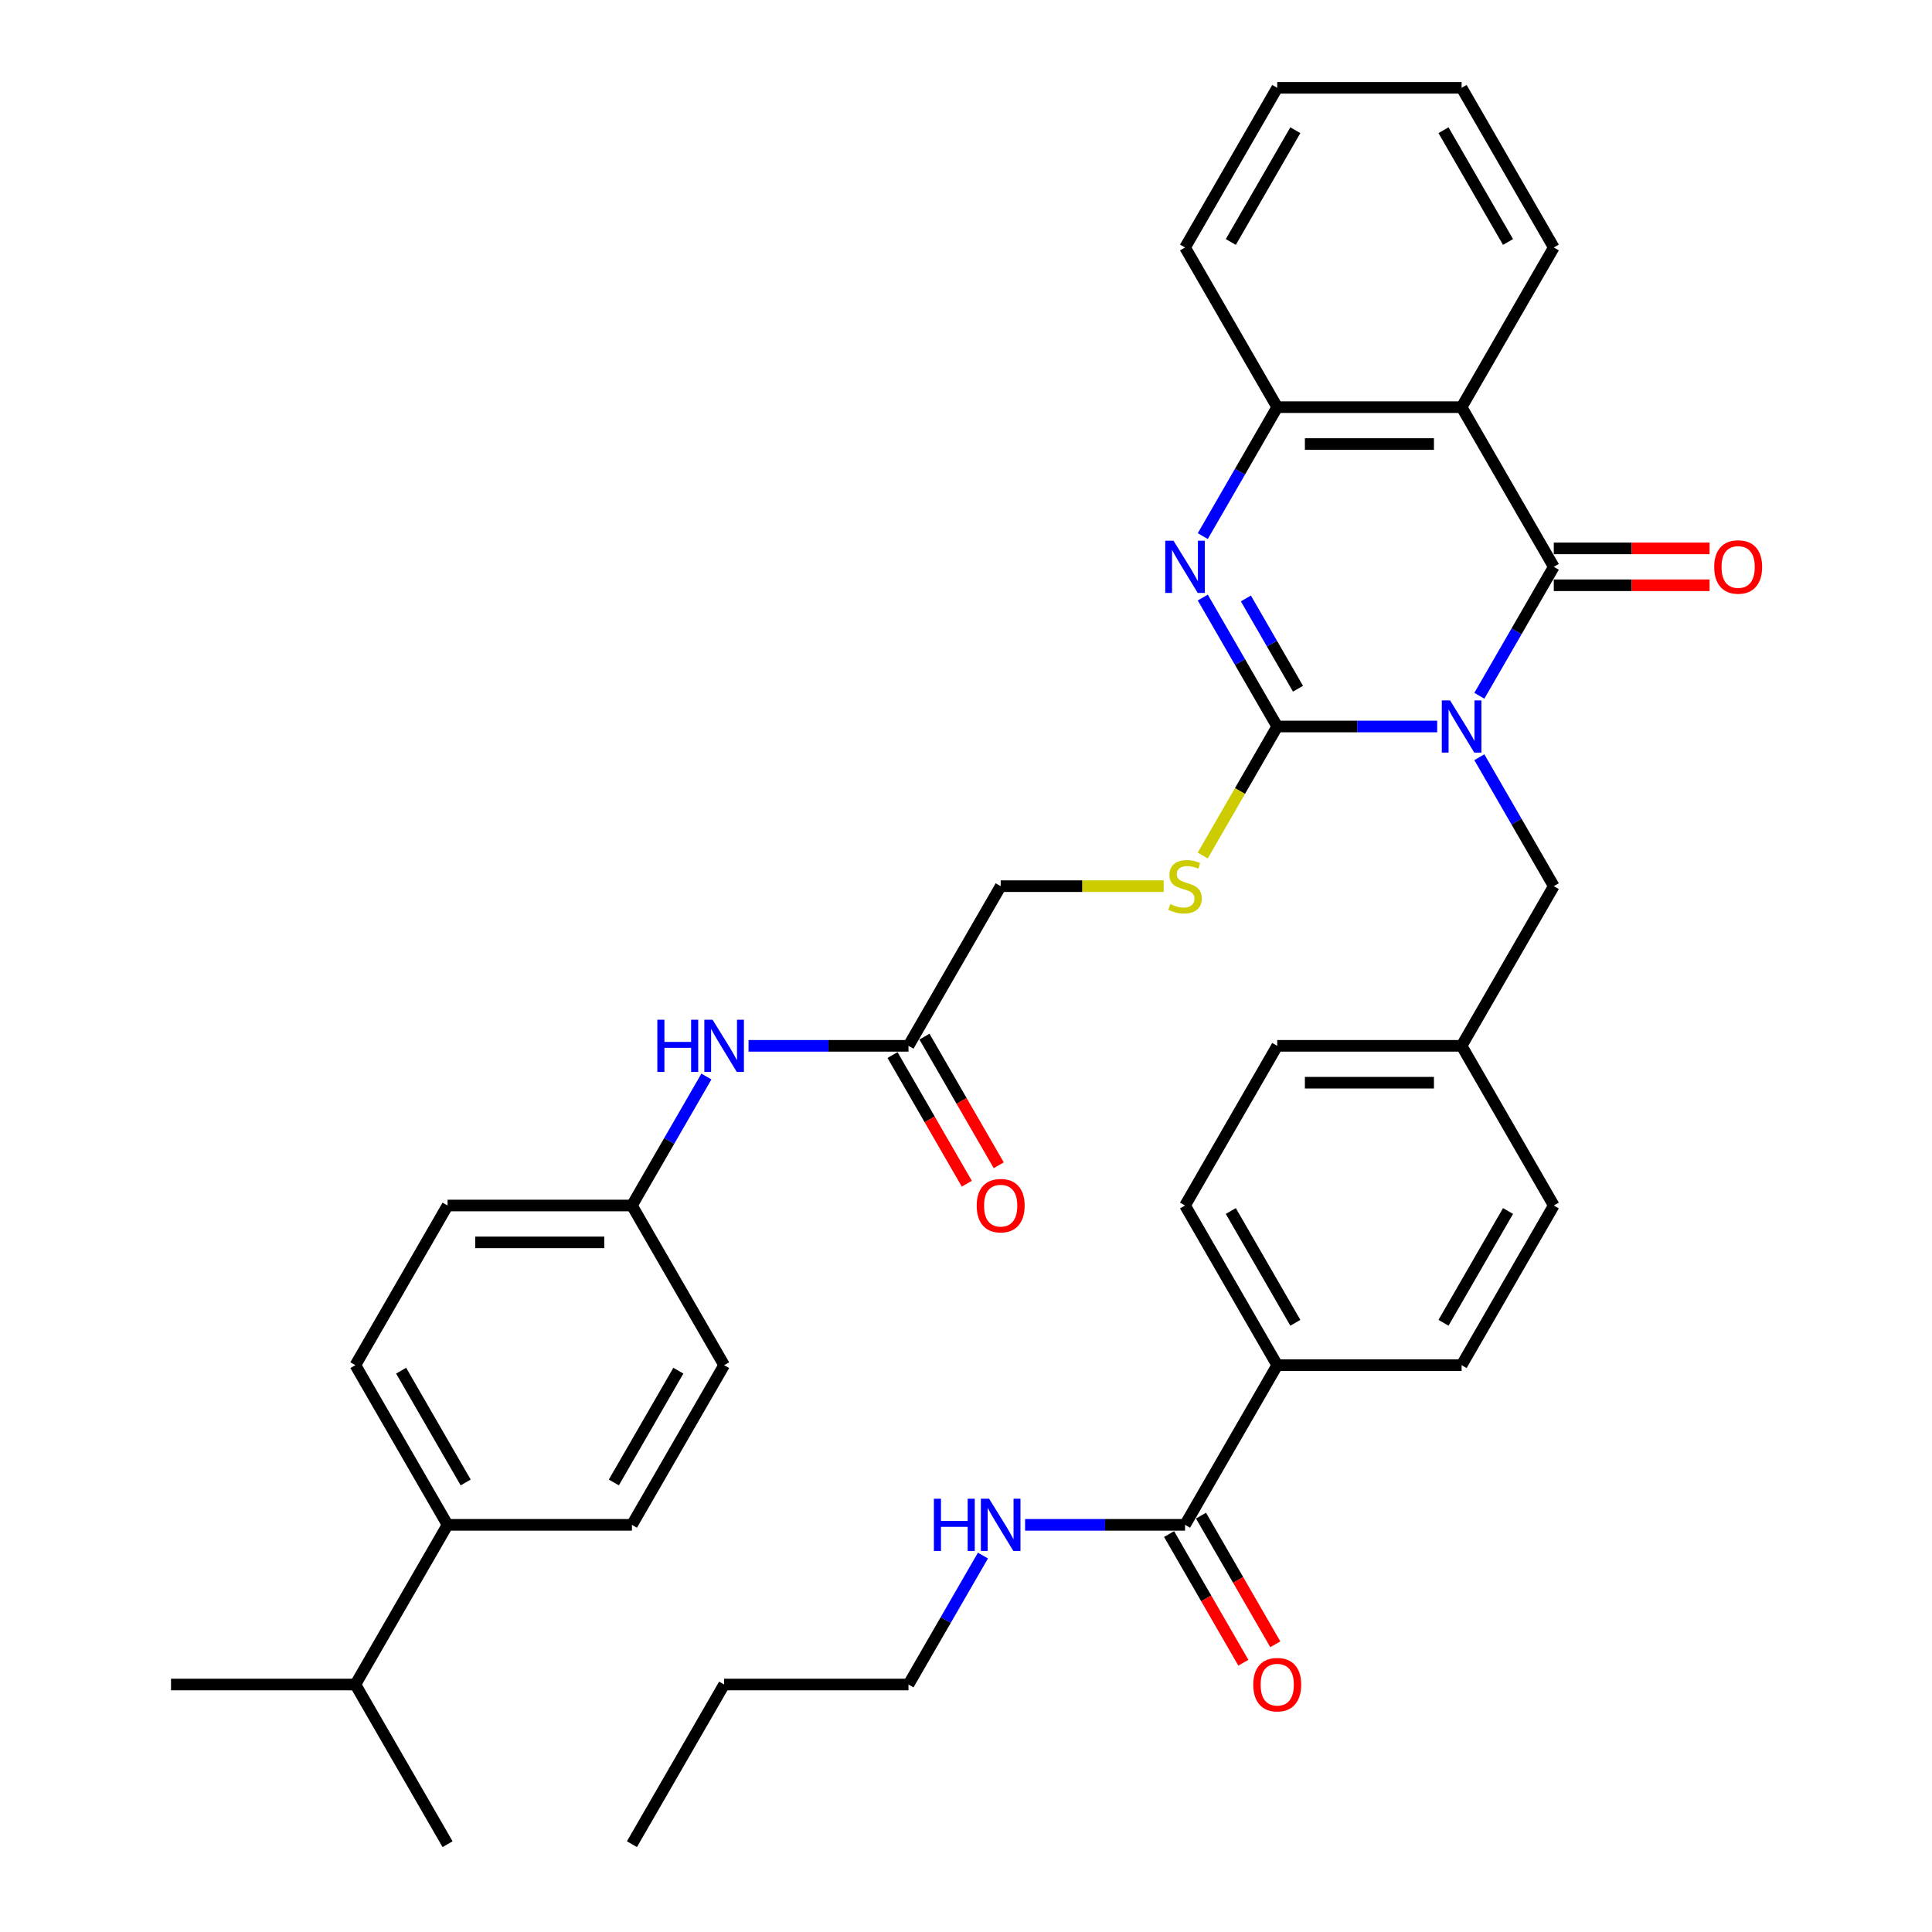 <?xml version='1.0' encoding='iso-8859-1'?>
<svg version='1.1' baseProfile='full'
              xmlns='http://www.w3.org/2000/svg'
                      xmlns:rdkit='http://www.rdkit.org/xml'
                      xmlns:xlink='http://www.w3.org/1999/xlink'
                  xml:space='preserve'
width='1000px' height='1000px' viewBox='0 0 1000 1000'>
<!-- END OF HEADER -->
<rect style='opacity:1.0;fill:#FFFFFF;stroke:none' width='1000' height='1000' x='0' y='0'> </rect>
<path class='bond-0' d='M 743.888,376.033 L 702.49,376.033' style='fill:none;fill-rule:evenodd;stroke:#0000FF;stroke-width:6px;stroke-linecap:butt;stroke-linejoin:miter;stroke-opacity:1' />
<path class='bond-0' d='M 702.49,376.033 L 661.093,376.033' style='fill:none;fill-rule:evenodd;stroke:#000000;stroke-width:6px;stroke-linecap:butt;stroke-linejoin:miter;stroke-opacity:1' />
<path class='bond-1' d='M 765.702,360.134 L 784.97,326.761' style='fill:none;fill-rule:evenodd;stroke:#0000FF;stroke-width:6px;stroke-linecap:butt;stroke-linejoin:miter;stroke-opacity:1' />
<path class='bond-1' d='M 784.97,326.761 L 804.238,293.388' style='fill:none;fill-rule:evenodd;stroke:#000000;stroke-width:6px;stroke-linecap:butt;stroke-linejoin:miter;stroke-opacity:1' />
<path class='bond-6' d='M 765.702,391.932 L 784.97,425.305' style='fill:none;fill-rule:evenodd;stroke:#0000FF;stroke-width:6px;stroke-linecap:butt;stroke-linejoin:miter;stroke-opacity:1' />
<path class='bond-6' d='M 784.97,425.305 L 804.238,458.678' style='fill:none;fill-rule:evenodd;stroke:#000000;stroke-width:6px;stroke-linecap:butt;stroke-linejoin:miter;stroke-opacity:1' />
<path class='bond-2' d='M 661.093,376.033 L 641.825,342.66' style='fill:none;fill-rule:evenodd;stroke:#000000;stroke-width:6px;stroke-linecap:butt;stroke-linejoin:miter;stroke-opacity:1' />
<path class='bond-2' d='M 641.825,342.66 L 622.557,309.287' style='fill:none;fill-rule:evenodd;stroke:#0000FF;stroke-width:6px;stroke-linecap:butt;stroke-linejoin:miter;stroke-opacity:1' />
<path class='bond-2' d='M 671.842,356.478 L 658.354,333.117' style='fill:none;fill-rule:evenodd;stroke:#000000;stroke-width:6px;stroke-linecap:butt;stroke-linejoin:miter;stroke-opacity:1' />
<path class='bond-2' d='M 658.354,333.117 L 644.867,309.756' style='fill:none;fill-rule:evenodd;stroke:#0000FF;stroke-width:6px;stroke-linecap:butt;stroke-linejoin:miter;stroke-opacity:1' />
<path class='bond-5' d='M 661.093,376.033 L 641.814,409.425' style='fill:none;fill-rule:evenodd;stroke:#000000;stroke-width:6px;stroke-linecap:butt;stroke-linejoin:miter;stroke-opacity:1' />
<path class='bond-5' d='M 641.814,409.425 L 622.535,442.817' style='fill:none;fill-rule:evenodd;stroke:#CCCC00;stroke-width:6px;stroke-linecap:butt;stroke-linejoin:miter;stroke-opacity:1' />
<path class='bond-3' d='M 804.238,293.388 L 756.523,210.744' style='fill:none;fill-rule:evenodd;stroke:#000000;stroke-width:6px;stroke-linecap:butt;stroke-linejoin:miter;stroke-opacity:1' />
<path class='bond-9' d='M 804.238,302.931 L 844.557,302.931' style='fill:none;fill-rule:evenodd;stroke:#000000;stroke-width:6px;stroke-linecap:butt;stroke-linejoin:miter;stroke-opacity:1' />
<path class='bond-9' d='M 844.557,302.931 L 884.876,302.931' style='fill:none;fill-rule:evenodd;stroke:#FF0000;stroke-width:6px;stroke-linecap:butt;stroke-linejoin:miter;stroke-opacity:1' />
<path class='bond-9' d='M 804.238,283.845 L 844.557,283.845' style='fill:none;fill-rule:evenodd;stroke:#000000;stroke-width:6px;stroke-linecap:butt;stroke-linejoin:miter;stroke-opacity:1' />
<path class='bond-9' d='M 844.557,283.845 L 884.876,283.845' style='fill:none;fill-rule:evenodd;stroke:#FF0000;stroke-width:6px;stroke-linecap:butt;stroke-linejoin:miter;stroke-opacity:1' />
<path class='bond-37' d='M 622.557,277.49 L 641.825,244.117' style='fill:none;fill-rule:evenodd;stroke:#0000FF;stroke-width:6px;stroke-linecap:butt;stroke-linejoin:miter;stroke-opacity:1' />
<path class='bond-37' d='M 641.825,244.117 L 661.093,210.744' style='fill:none;fill-rule:evenodd;stroke:#000000;stroke-width:6px;stroke-linecap:butt;stroke-linejoin:miter;stroke-opacity:1' />
<path class='bond-4' d='M 756.523,210.744 L 661.093,210.744' style='fill:none;fill-rule:evenodd;stroke:#000000;stroke-width:6px;stroke-linecap:butt;stroke-linejoin:miter;stroke-opacity:1' />
<path class='bond-4' d='M 742.208,229.83 L 675.408,229.83' style='fill:none;fill-rule:evenodd;stroke:#000000;stroke-width:6px;stroke-linecap:butt;stroke-linejoin:miter;stroke-opacity:1' />
<path class='bond-23' d='M 756.523,210.744 L 804.238,128.099' style='fill:none;fill-rule:evenodd;stroke:#000000;stroke-width:6px;stroke-linecap:butt;stroke-linejoin:miter;stroke-opacity:1' />
<path class='bond-29' d='M 661.093,210.744 L 613.378,128.099' style='fill:none;fill-rule:evenodd;stroke:#000000;stroke-width:6px;stroke-linecap:butt;stroke-linejoin:miter;stroke-opacity:1' />
<path class='bond-15' d='M 602.327,458.678 L 560.138,458.678' style='fill:none;fill-rule:evenodd;stroke:#CCCC00;stroke-width:6px;stroke-linecap:butt;stroke-linejoin:miter;stroke-opacity:1' />
<path class='bond-15' d='M 560.138,458.678 L 517.948,458.678' style='fill:none;fill-rule:evenodd;stroke:#000000;stroke-width:6px;stroke-linecap:butt;stroke-linejoin:miter;stroke-opacity:1' />
<path class='bond-22' d='M 804.238,458.678 L 756.523,541.322' style='fill:none;fill-rule:evenodd;stroke:#000000;stroke-width:6px;stroke-linecap:butt;stroke-linejoin:miter;stroke-opacity:1' />
<path class='bond-7' d='M 613.378,789.256 L 661.093,706.612' style='fill:none;fill-rule:evenodd;stroke:#000000;stroke-width:6px;stroke-linecap:butt;stroke-linejoin:miter;stroke-opacity:1' />
<path class='bond-13' d='M 605.114,794.028 L 624.338,827.324' style='fill:none;fill-rule:evenodd;stroke:#000000;stroke-width:6px;stroke-linecap:butt;stroke-linejoin:miter;stroke-opacity:1' />
<path class='bond-13' d='M 624.338,827.324 L 643.561,860.621' style='fill:none;fill-rule:evenodd;stroke:#FF0000;stroke-width:6px;stroke-linecap:butt;stroke-linejoin:miter;stroke-opacity:1' />
<path class='bond-13' d='M 621.643,784.485 L 640.866,817.781' style='fill:none;fill-rule:evenodd;stroke:#000000;stroke-width:6px;stroke-linecap:butt;stroke-linejoin:miter;stroke-opacity:1' />
<path class='bond-13' d='M 640.866,817.781 L 660.09,851.078' style='fill:none;fill-rule:evenodd;stroke:#FF0000;stroke-width:6px;stroke-linecap:butt;stroke-linejoin:miter;stroke-opacity:1' />
<path class='bond-16' d='M 613.378,789.256 L 571.981,789.256' style='fill:none;fill-rule:evenodd;stroke:#000000;stroke-width:6px;stroke-linecap:butt;stroke-linejoin:miter;stroke-opacity:1' />
<path class='bond-16' d='M 571.981,789.256 L 530.583,789.256' style='fill:none;fill-rule:evenodd;stroke:#0000FF;stroke-width:6px;stroke-linecap:butt;stroke-linejoin:miter;stroke-opacity:1' />
<path class='bond-8' d='M 470.233,541.322 L 517.948,458.678' style='fill:none;fill-rule:evenodd;stroke:#000000;stroke-width:6px;stroke-linecap:butt;stroke-linejoin:miter;stroke-opacity:1' />
<path class='bond-11' d='M 470.233,541.322 L 428.836,541.322' style='fill:none;fill-rule:evenodd;stroke:#000000;stroke-width:6px;stroke-linecap:butt;stroke-linejoin:miter;stroke-opacity:1' />
<path class='bond-11' d='M 428.836,541.322 L 387.439,541.322' style='fill:none;fill-rule:evenodd;stroke:#0000FF;stroke-width:6px;stroke-linecap:butt;stroke-linejoin:miter;stroke-opacity:1' />
<path class='bond-14' d='M 461.969,546.094 L 481.193,579.39' style='fill:none;fill-rule:evenodd;stroke:#000000;stroke-width:6px;stroke-linecap:butt;stroke-linejoin:miter;stroke-opacity:1' />
<path class='bond-14' d='M 481.193,579.39 L 500.417,612.687' style='fill:none;fill-rule:evenodd;stroke:#FF0000;stroke-width:6px;stroke-linecap:butt;stroke-linejoin:miter;stroke-opacity:1' />
<path class='bond-14' d='M 478.498,536.551 L 497.722,569.847' style='fill:none;fill-rule:evenodd;stroke:#000000;stroke-width:6px;stroke-linecap:butt;stroke-linejoin:miter;stroke-opacity:1' />
<path class='bond-14' d='M 497.722,569.847 L 516.946,603.144' style='fill:none;fill-rule:evenodd;stroke:#FF0000;stroke-width:6px;stroke-linecap:butt;stroke-linejoin:miter;stroke-opacity:1' />
<path class='bond-10' d='M 661.093,706.612 L 613.378,623.967' style='fill:none;fill-rule:evenodd;stroke:#000000;stroke-width:6px;stroke-linecap:butt;stroke-linejoin:miter;stroke-opacity:1' />
<path class='bond-10' d='M 670.465,684.672 L 637.064,626.821' style='fill:none;fill-rule:evenodd;stroke:#000000;stroke-width:6px;stroke-linecap:butt;stroke-linejoin:miter;stroke-opacity:1' />
<path class='bond-38' d='M 661.093,706.612 L 756.523,706.612' style='fill:none;fill-rule:evenodd;stroke:#000000;stroke-width:6px;stroke-linecap:butt;stroke-linejoin:miter;stroke-opacity:1' />
<path class='bond-21' d='M 365.625,557.221 L 346.357,590.594' style='fill:none;fill-rule:evenodd;stroke:#0000FF;stroke-width:6px;stroke-linecap:butt;stroke-linejoin:miter;stroke-opacity:1' />
<path class='bond-21' d='M 346.357,590.594 L 327.089,623.967' style='fill:none;fill-rule:evenodd;stroke:#000000;stroke-width:6px;stroke-linecap:butt;stroke-linejoin:miter;stroke-opacity:1' />
<path class='bond-12' d='M 231.659,789.256 L 183.944,706.612' style='fill:none;fill-rule:evenodd;stroke:#000000;stroke-width:6px;stroke-linecap:butt;stroke-linejoin:miter;stroke-opacity:1' />
<path class='bond-12' d='M 241.031,767.317 L 207.63,709.465' style='fill:none;fill-rule:evenodd;stroke:#000000;stroke-width:6px;stroke-linecap:butt;stroke-linejoin:miter;stroke-opacity:1' />
<path class='bond-24' d='M 231.659,789.256 L 183.944,871.901' style='fill:none;fill-rule:evenodd;stroke:#000000;stroke-width:6px;stroke-linecap:butt;stroke-linejoin:miter;stroke-opacity:1' />
<path class='bond-40' d='M 231.659,789.256 L 327.089,789.256' style='fill:none;fill-rule:evenodd;stroke:#000000;stroke-width:6px;stroke-linecap:butt;stroke-linejoin:miter;stroke-opacity:1' />
<path class='bond-30' d='M 508.769,805.155 L 489.501,838.528' style='fill:none;fill-rule:evenodd;stroke:#0000FF;stroke-width:6px;stroke-linecap:butt;stroke-linejoin:miter;stroke-opacity:1' />
<path class='bond-30' d='M 489.501,838.528 L 470.233,871.901' style='fill:none;fill-rule:evenodd;stroke:#000000;stroke-width:6px;stroke-linecap:butt;stroke-linejoin:miter;stroke-opacity:1' />
<path class='bond-17' d='M 756.523,706.612 L 804.238,623.967' style='fill:none;fill-rule:evenodd;stroke:#000000;stroke-width:6px;stroke-linecap:butt;stroke-linejoin:miter;stroke-opacity:1' />
<path class='bond-17' d='M 747.151,684.672 L 780.552,626.821' style='fill:none;fill-rule:evenodd;stroke:#000000;stroke-width:6px;stroke-linecap:butt;stroke-linejoin:miter;stroke-opacity:1' />
<path class='bond-18' d='M 613.378,623.967 L 661.093,541.322' style='fill:none;fill-rule:evenodd;stroke:#000000;stroke-width:6px;stroke-linecap:butt;stroke-linejoin:miter;stroke-opacity:1' />
<path class='bond-19' d='M 183.944,706.612 L 231.659,623.967' style='fill:none;fill-rule:evenodd;stroke:#000000;stroke-width:6px;stroke-linecap:butt;stroke-linejoin:miter;stroke-opacity:1' />
<path class='bond-20' d='M 327.089,789.256 L 374.804,706.612' style='fill:none;fill-rule:evenodd;stroke:#000000;stroke-width:6px;stroke-linecap:butt;stroke-linejoin:miter;stroke-opacity:1' />
<path class='bond-20' d='M 317.717,767.317 L 351.118,709.465' style='fill:none;fill-rule:evenodd;stroke:#000000;stroke-width:6px;stroke-linecap:butt;stroke-linejoin:miter;stroke-opacity:1' />
<path class='bond-25' d='M 327.089,623.967 L 374.804,706.612' style='fill:none;fill-rule:evenodd;stroke:#000000;stroke-width:6px;stroke-linecap:butt;stroke-linejoin:miter;stroke-opacity:1' />
<path class='bond-26' d='M 327.089,623.967 L 231.659,623.967' style='fill:none;fill-rule:evenodd;stroke:#000000;stroke-width:6px;stroke-linecap:butt;stroke-linejoin:miter;stroke-opacity:1' />
<path class='bond-26' d='M 312.774,643.053 L 245.973,643.053' style='fill:none;fill-rule:evenodd;stroke:#000000;stroke-width:6px;stroke-linecap:butt;stroke-linejoin:miter;stroke-opacity:1' />
<path class='bond-27' d='M 756.523,541.322 L 804.238,623.967' style='fill:none;fill-rule:evenodd;stroke:#000000;stroke-width:6px;stroke-linecap:butt;stroke-linejoin:miter;stroke-opacity:1' />
<path class='bond-28' d='M 756.523,541.322 L 661.093,541.322' style='fill:none;fill-rule:evenodd;stroke:#000000;stroke-width:6px;stroke-linecap:butt;stroke-linejoin:miter;stroke-opacity:1' />
<path class='bond-28' d='M 742.208,560.408 L 675.408,560.408' style='fill:none;fill-rule:evenodd;stroke:#000000;stroke-width:6px;stroke-linecap:butt;stroke-linejoin:miter;stroke-opacity:1' />
<path class='bond-34' d='M 804.238,128.099 L 756.523,45.455' style='fill:none;fill-rule:evenodd;stroke:#000000;stroke-width:6px;stroke-linecap:butt;stroke-linejoin:miter;stroke-opacity:1' />
<path class='bond-34' d='M 780.552,125.245 L 747.151,67.394' style='fill:none;fill-rule:evenodd;stroke:#000000;stroke-width:6px;stroke-linecap:butt;stroke-linejoin:miter;stroke-opacity:1' />
<path class='bond-31' d='M 183.944,871.901 L 88.514,871.901' style='fill:none;fill-rule:evenodd;stroke:#000000;stroke-width:6px;stroke-linecap:butt;stroke-linejoin:miter;stroke-opacity:1' />
<path class='bond-32' d='M 183.944,871.901 L 231.659,954.545' style='fill:none;fill-rule:evenodd;stroke:#000000;stroke-width:6px;stroke-linecap:butt;stroke-linejoin:miter;stroke-opacity:1' />
<path class='bond-39' d='M 613.378,128.099 L 661.093,45.455' style='fill:none;fill-rule:evenodd;stroke:#000000;stroke-width:6px;stroke-linecap:butt;stroke-linejoin:miter;stroke-opacity:1' />
<path class='bond-39' d='M 637.064,125.245 L 670.465,67.394' style='fill:none;fill-rule:evenodd;stroke:#000000;stroke-width:6px;stroke-linecap:butt;stroke-linejoin:miter;stroke-opacity:1' />
<path class='bond-33' d='M 470.233,871.901 L 374.804,871.901' style='fill:none;fill-rule:evenodd;stroke:#000000;stroke-width:6px;stroke-linecap:butt;stroke-linejoin:miter;stroke-opacity:1' />
<path class='bond-36' d='M 374.804,871.901 L 327.089,954.545' style='fill:none;fill-rule:evenodd;stroke:#000000;stroke-width:6px;stroke-linecap:butt;stroke-linejoin:miter;stroke-opacity:1' />
<path class='bond-35' d='M 756.523,45.455 L 661.093,45.455' style='fill:none;fill-rule:evenodd;stroke:#000000;stroke-width:6px;stroke-linecap:butt;stroke-linejoin:miter;stroke-opacity:1' />
<path  class='atom-0' d='M 750.549 362.52
L 759.405 376.835
Q 760.283 378.247, 761.695 380.805
Q 763.108 383.362, 763.184 383.515
L 763.184 362.52
L 766.772 362.52
L 766.772 389.546
L 763.069 389.546
L 753.565 373.895
Q 752.458 372.063, 751.274 369.964
Q 750.129 367.864, 749.786 367.215
L 749.786 389.546
L 746.274 389.546
L 746.274 362.52
L 750.549 362.52
' fill='#0000FF'/>
<path  class='atom-3' d='M 607.404 279.876
L 616.26 294.19
Q 617.138 295.602, 618.55 298.16
Q 619.963 300.717, 620.039 300.87
L 620.039 279.876
L 623.627 279.876
L 623.627 306.901
L 619.925 306.901
L 610.42 291.251
Q 609.313 289.419, 608.13 287.319
Q 606.984 285.22, 606.641 284.571
L 606.641 306.901
L 603.129 306.901
L 603.129 279.876
L 607.404 279.876
' fill='#0000FF'/>
<path  class='atom-6' d='M 605.744 467.953
Q 606.049 468.068, 607.309 468.602
Q 608.568 469.137, 609.943 469.48
Q 611.355 469.786, 612.729 469.786
Q 615.287 469.786, 616.775 468.564
Q 618.264 467.305, 618.264 465.129
Q 618.264 463.64, 617.501 462.724
Q 616.775 461.808, 615.63 461.312
Q 614.485 460.815, 612.577 460.243
Q 610.172 459.517, 608.721 458.83
Q 607.309 458.143, 606.278 456.693
Q 605.286 455.242, 605.286 452.799
Q 605.286 449.402, 607.576 447.302
Q 609.905 445.203, 614.485 445.203
Q 617.615 445.203, 621.165 446.692
L 620.287 449.631
Q 617.043 448.295, 614.6 448.295
Q 611.966 448.295, 610.515 449.402
Q 609.065 450.471, 609.103 452.341
Q 609.103 453.792, 609.828 454.67
Q 610.592 455.548, 611.66 456.044
Q 612.767 456.54, 614.6 457.113
Q 617.043 457.876, 618.493 458.64
Q 619.944 459.403, 620.974 460.968
Q 622.043 462.495, 622.043 465.129
Q 622.043 468.87, 619.524 470.893
Q 617.043 472.878, 612.882 472.878
Q 610.477 472.878, 608.645 472.343
Q 606.851 471.847, 604.713 470.969
L 605.744 467.953
' fill='#CCCC00'/>
<path  class='atom-10' d='M 887.262 293.465
Q 887.262 286.976, 890.468 283.349
Q 893.675 279.723, 899.668 279.723
Q 905.661 279.723, 908.867 283.349
Q 912.073 286.976, 912.073 293.465
Q 912.073 300.03, 908.829 303.771
Q 905.584 307.474, 899.668 307.474
Q 893.713 307.474, 890.468 303.771
Q 887.262 300.069, 887.262 293.465
M 899.668 304.42
Q 903.79 304.42, 906.004 301.672
Q 908.256 298.885, 908.256 293.465
Q 908.256 288.159, 906.004 285.487
Q 903.79 282.777, 899.668 282.777
Q 895.545 282.777, 893.293 285.449
Q 891.079 288.121, 891.079 293.465
Q 891.079 298.923, 893.293 301.672
Q 895.545 304.42, 899.668 304.42
' fill='#FF0000'/>
<path  class='atom-12' d='M 340.239 527.809
L 343.903 527.809
L 343.903 539.299
L 357.722 539.299
L 357.722 527.809
L 361.386 527.809
L 361.386 554.835
L 357.722 554.835
L 357.722 542.353
L 343.903 542.353
L 343.903 554.835
L 340.239 554.835
L 340.239 527.809
' fill='#0000FF'/>
<path  class='atom-12' d='M 368.83 527.809
L 377.686 542.124
Q 378.564 543.536, 379.976 546.094
Q 381.388 548.651, 381.465 548.804
L 381.465 527.809
L 385.053 527.809
L 385.053 554.835
L 381.35 554.835
L 371.845 539.185
Q 370.738 537.352, 369.555 535.253
Q 368.41 533.154, 368.066 532.505
L 368.066 554.835
L 364.555 554.835
L 364.555 527.809
L 368.83 527.809
' fill='#0000FF'/>
<path  class='atom-14' d='M 648.687 871.977
Q 648.687 865.488, 651.894 861.862
Q 655.1 858.235, 661.093 858.235
Q 667.086 858.235, 670.292 861.862
Q 673.499 865.488, 673.499 871.977
Q 673.499 878.543, 670.254 882.284
Q 667.01 885.986, 661.093 885.986
Q 655.138 885.986, 651.894 882.284
Q 648.687 878.581, 648.687 871.977
M 661.093 882.933
Q 665.216 882.933, 667.43 880.184
Q 669.682 877.398, 669.682 871.977
Q 669.682 866.671, 667.43 863.999
Q 665.216 861.289, 661.093 861.289
Q 656.97 861.289, 654.718 863.961
Q 652.504 866.633, 652.504 871.977
Q 652.504 877.436, 654.718 880.184
Q 656.97 882.933, 661.093 882.933
' fill='#FF0000'/>
<path  class='atom-15' d='M 505.542 624.043
Q 505.542 617.554, 508.749 613.928
Q 511.955 610.301, 517.948 610.301
Q 523.941 610.301, 527.148 613.928
Q 530.354 617.554, 530.354 624.043
Q 530.354 630.609, 527.11 634.35
Q 523.865 638.052, 517.948 638.052
Q 511.994 638.052, 508.749 634.35
Q 505.542 630.647, 505.542 624.043
M 517.948 634.999
Q 522.071 634.999, 524.285 632.25
Q 526.537 629.464, 526.537 624.043
Q 526.537 618.737, 524.285 616.065
Q 522.071 613.355, 517.948 613.355
Q 513.826 613.355, 511.574 616.027
Q 509.36 618.699, 509.36 624.043
Q 509.36 629.502, 511.574 632.25
Q 513.826 634.999, 517.948 634.999
' fill='#FF0000'/>
<path  class='atom-17' d='M 483.384 775.743
L 487.048 775.743
L 487.048 787.233
L 500.866 787.233
L 500.866 775.743
L 504.531 775.743
L 504.531 802.769
L 500.866 802.769
L 500.866 790.287
L 487.048 790.287
L 487.048 802.769
L 483.384 802.769
L 483.384 775.743
' fill='#0000FF'/>
<path  class='atom-17' d='M 511.974 775.743
L 520.83 790.058
Q 521.708 791.47, 523.121 794.028
Q 524.533 796.585, 524.609 796.738
L 524.609 775.743
L 528.198 775.743
L 528.198 802.769
L 524.495 802.769
L 514.99 787.119
Q 513.883 785.286, 512.7 783.187
Q 511.555 781.087, 511.211 780.438
L 511.211 802.769
L 507.699 802.769
L 507.699 775.743
L 511.974 775.743
' fill='#0000FF'/>
</svg>
